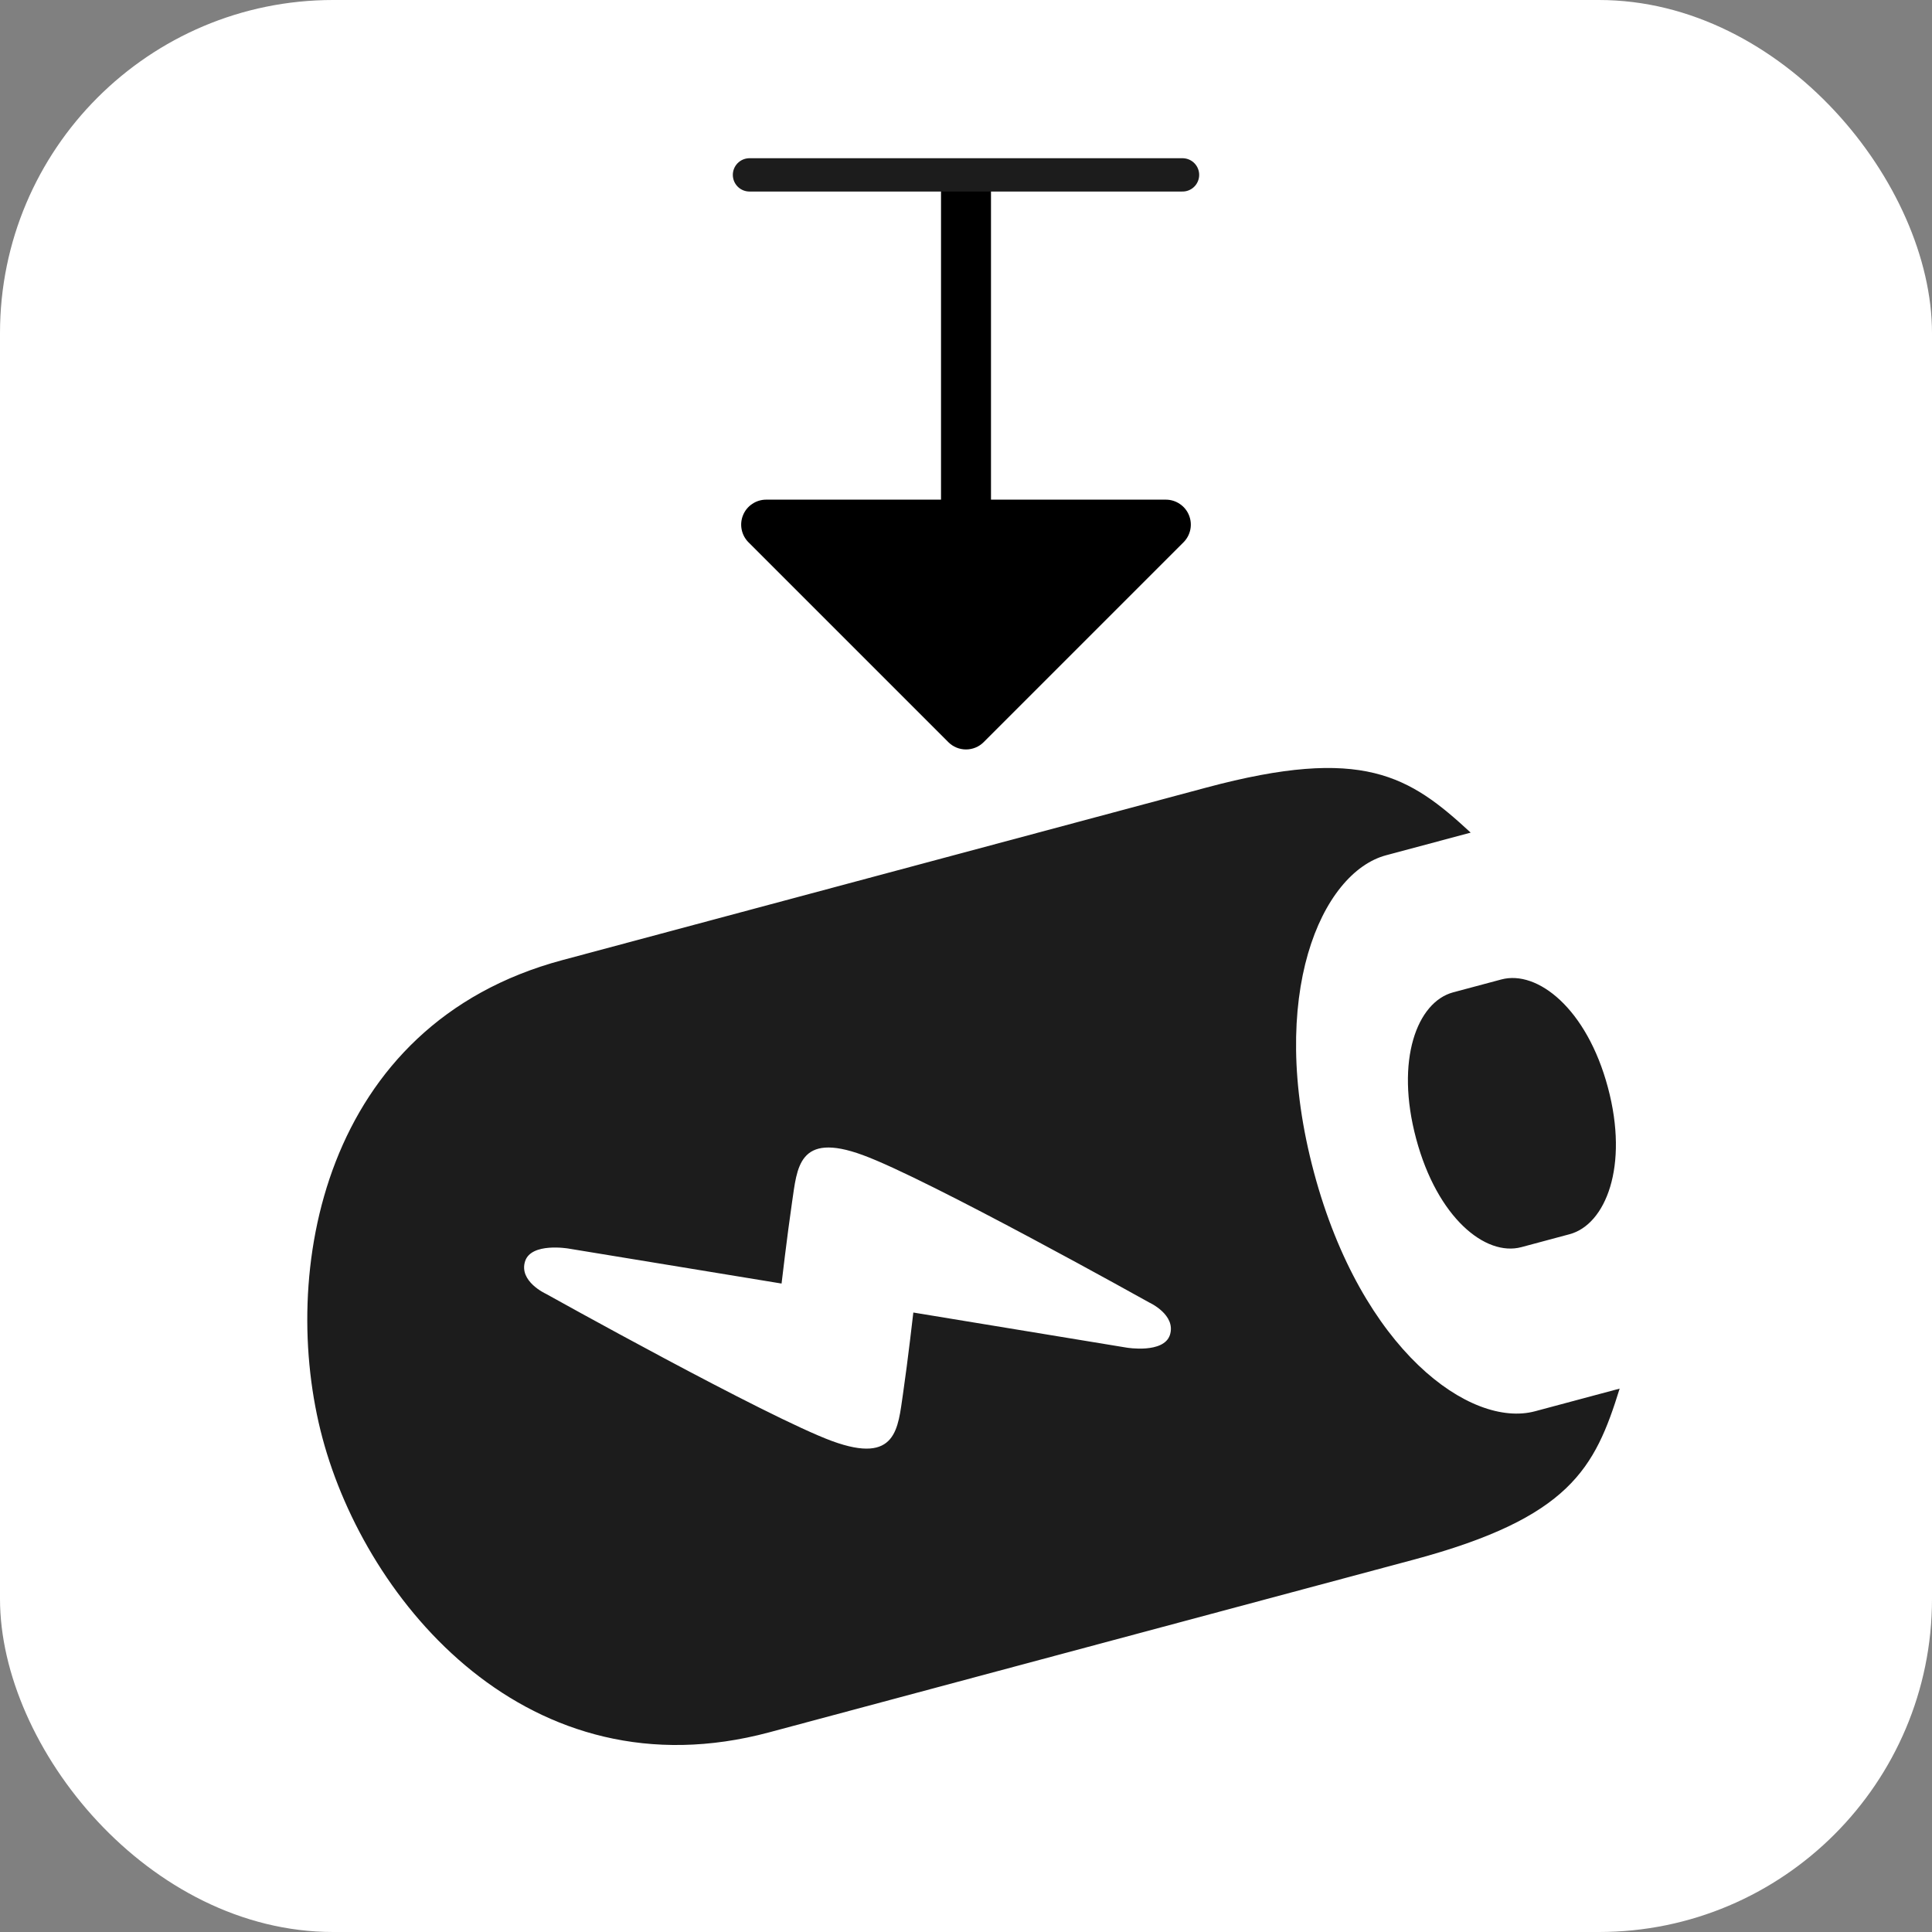 <?xml version="1.0" encoding="UTF-8"?> <svg xmlns="http://www.w3.org/2000/svg" width="58" height="58" viewBox="0 0 58 58" fill="none"><rect x="0" y="0" width="58" height="58" fill="#808080" stroke="none"/><rect width="58" height="58" rx="10" fill="white"></rect><path d="M29.75 5.75C29.75 5.551 29.671 5.36 29.53 5.22C29.39 5.079 29.199 5 29 5C28.801 5 28.61 5.079 28.47 5.22C28.329 5.36 28.25 5.551 28.25 5.75V15H23C22.852 15 22.707 15.044 22.584 15.127C22.46 15.209 22.364 15.326 22.308 15.463C22.251 15.6 22.236 15.751 22.265 15.896C22.294 16.041 22.365 16.175 22.47 16.28L28.47 22.28C28.611 22.421 28.801 22.499 29 22.499C29.199 22.499 29.389 22.421 29.53 22.28L35.53 16.28C35.635 16.175 35.706 16.041 35.735 15.896C35.764 15.751 35.749 15.6 35.692 15.463C35.636 15.326 35.54 15.209 35.416 15.127C35.293 15.044 35.148 15 35 15H29.75V5.75Z" fill="black"></path><line x1="22.5" y1="5.25" x2="35.5" y2="5.25" stroke="#1C1C1C" stroke-linecap="round"></line><path d="M39.447 35.2C38.016 29.857 39.678 26.194 41.61 25.676L44.151 24.996C42.312 23.296 40.922 22.382 36.214 23.644L16.88 28.824C9.667 30.757 8.357 38.233 9.682 43.176C11.006 48.12 15.878 53.939 23.092 52.006L42.426 46.826C47.136 45.564 47.881 44.078 48.623 41.687L46.083 42.367C44.151 42.885 40.879 40.544 39.447 35.2ZM35.122 40.076C34.935 40.644 33.824 40.457 33.824 40.457L27.419 39.403C27.419 39.403 27.256 40.834 27.108 41.849C26.956 42.865 26.93 43.975 24.983 43.263C23.034 42.547 16.383 38.838 16.383 38.838C16.383 38.838 15.569 38.468 15.764 37.863C15.948 37.292 17.061 37.482 17.061 37.482L23.463 38.533C23.463 38.533 23.63 37.105 23.778 36.09C23.931 35.076 23.954 33.96 25.902 34.676C27.851 35.388 34.501 39.102 34.501 39.102C34.501 39.102 35.314 39.47 35.122 40.076ZM45.071 29.404L43.624 29.791C42.544 30.081 41.879 31.82 42.514 34.187C43.149 36.557 44.595 37.728 45.673 37.44L47.12 37.052C48.202 36.762 48.905 35.012 48.27 32.644C47.636 30.275 46.153 29.114 45.071 29.404Z" fill="#1C1C1C"></path></svg> 